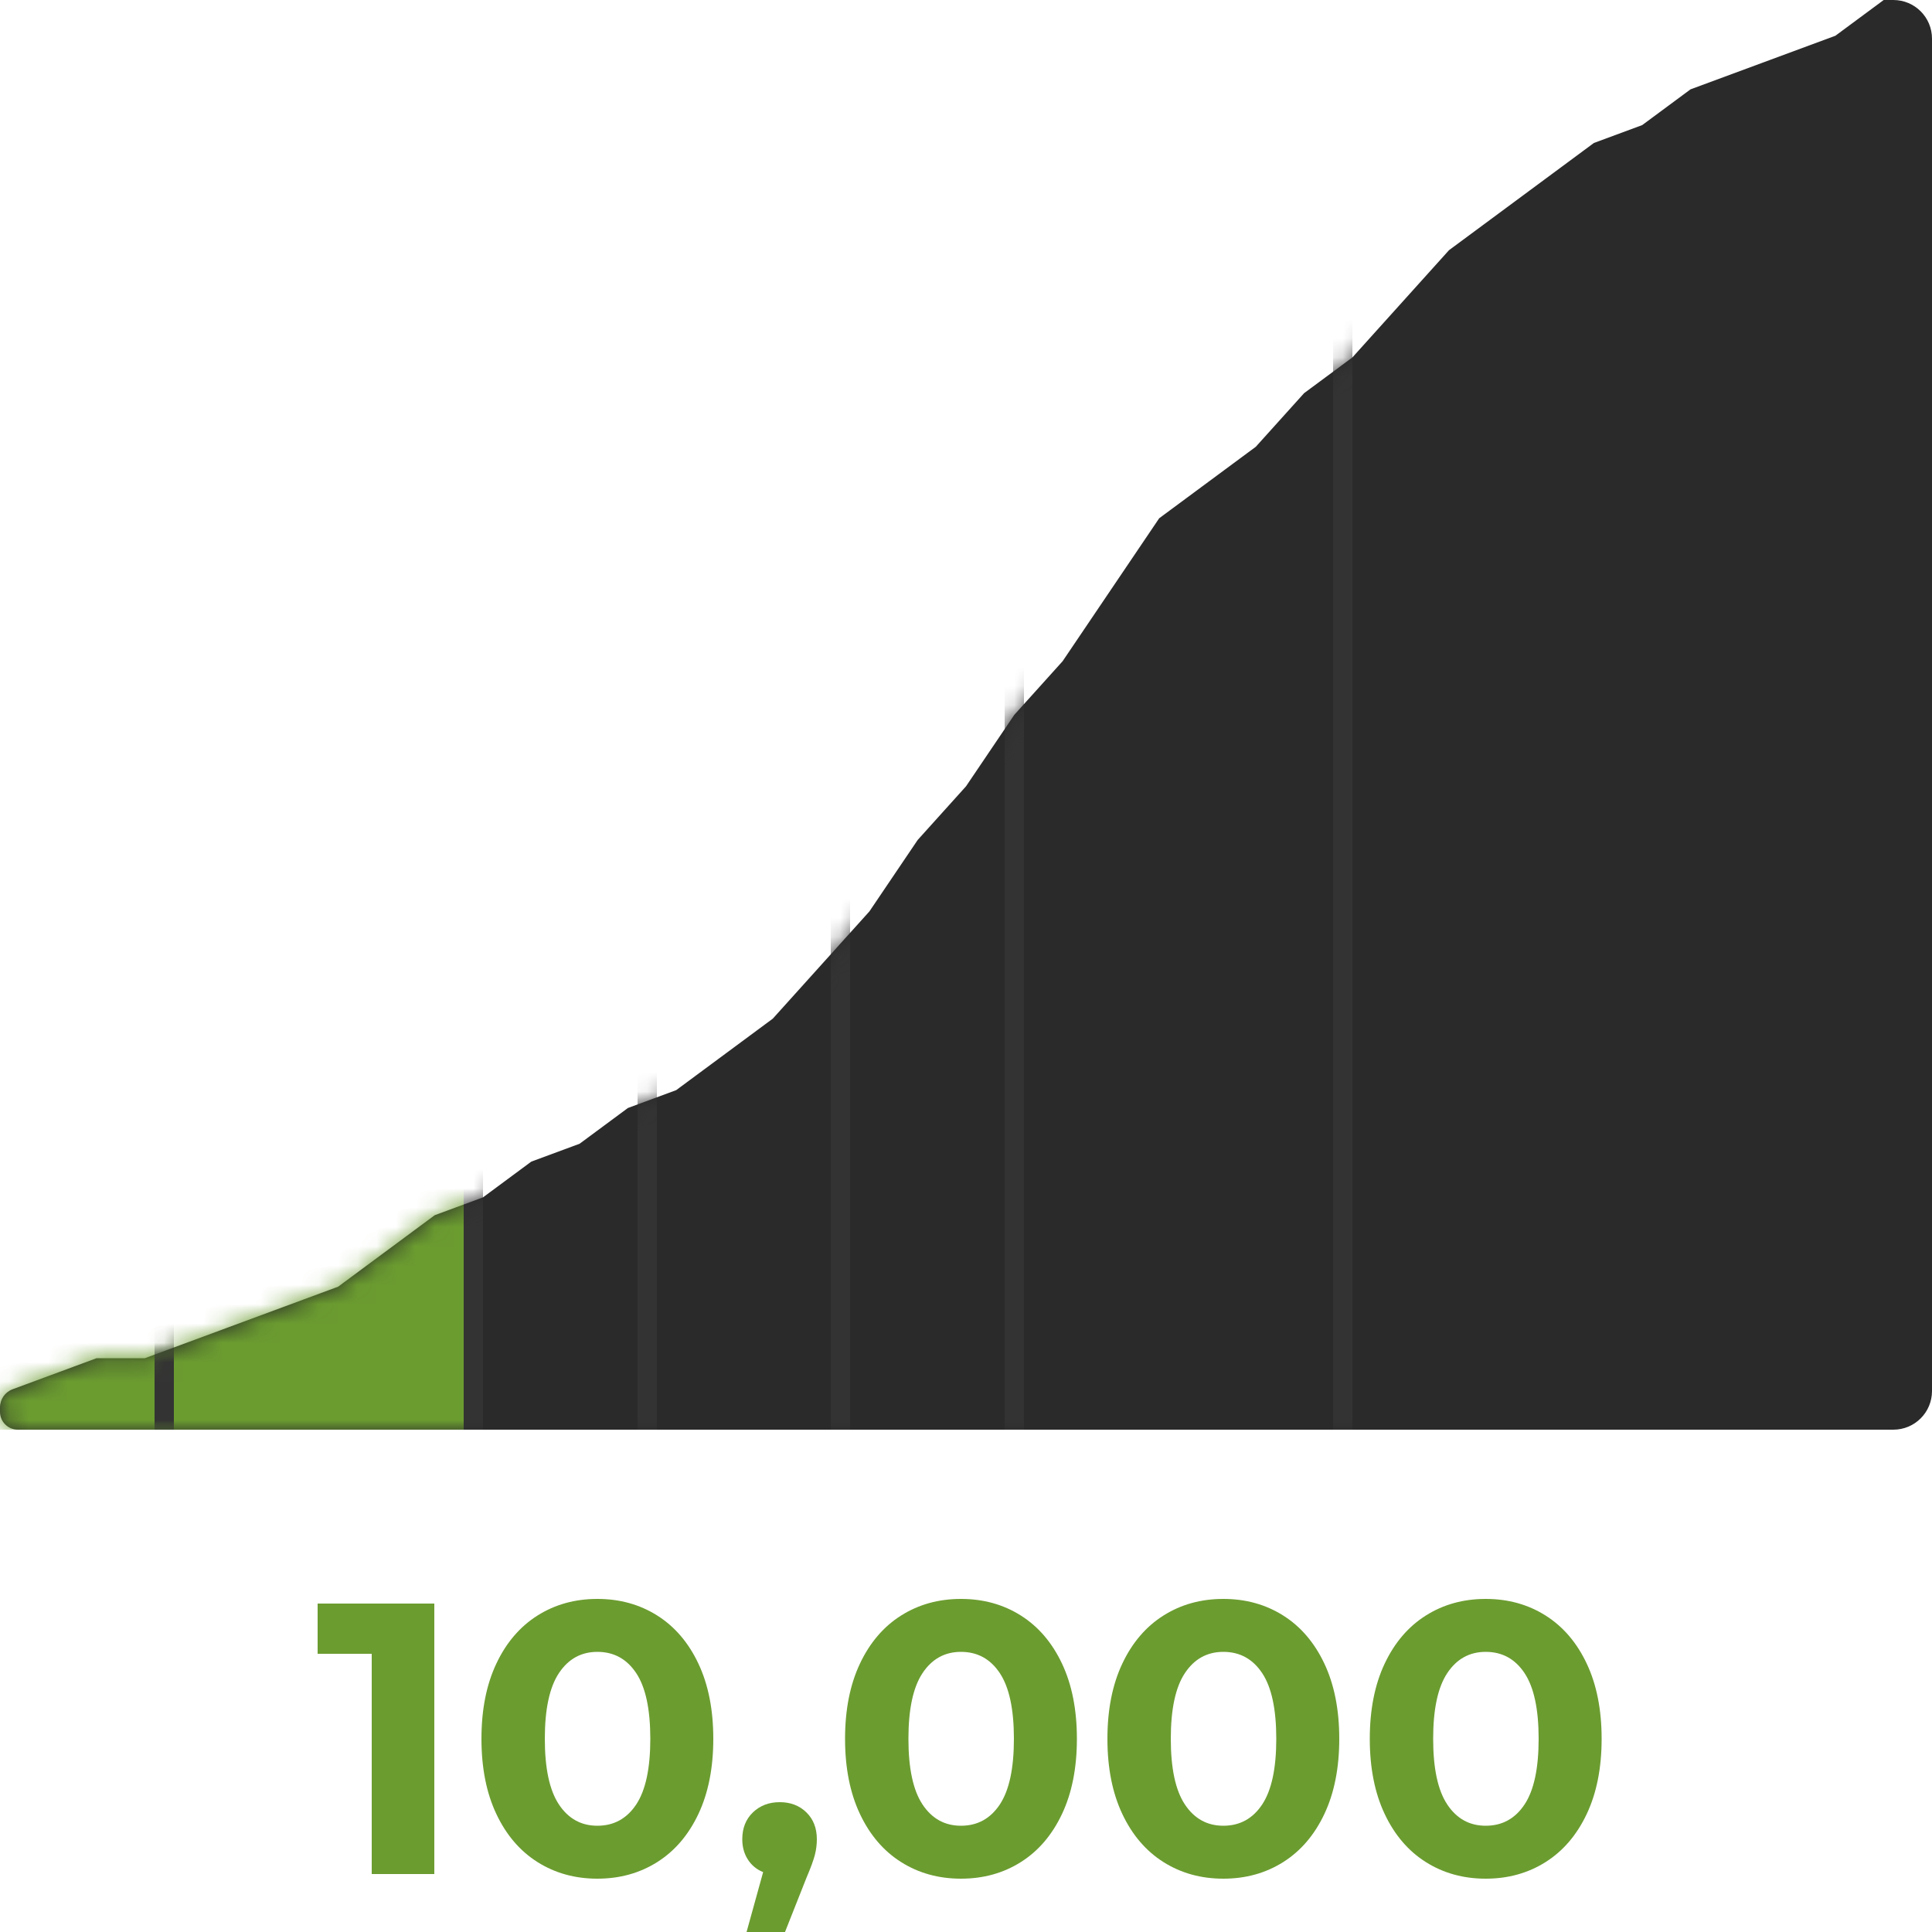 <svg height="100" viewBox="0 0 100 100" width="100" xmlns="http://www.w3.org/2000/svg" xmlns:xlink="http://www.w3.org/1999/xlink"><mask id="a" fill="#fff"><path d="m0 73.075v-.229c-0-.418.261-.793.653-.938l1.847-.683 2.5-.925h2.5l2.5-.925 2.5-.925 2.5-.925 2.5-.925 2.5-1.85 2.5-1.85 2.5-.925 2.5-1.85 2.5-.925 2.5-1.85 2.5-.925 2.5-1.85 2.5-1.85 2.5-2.775 2.5-2.775 2.5-3.7 2.5-2.775 2.5-3.7 2.5-2.775 2.5-3.7 2.5-3.7 2.5-1.85 2.5-1.85 2.5-2.775 2.5-1.85 2.5-2.775 2.5-2.775 2.5-1.85 2.5-1.85 2.5-1.85 2.5-.925 2.5-1.85 2.5-.925 2.5-.925 2.5-.925 2.5-1.85h.5c1.105-0 2 .895 2 2v70c0 1.105-.895 2-2 2h-97.075c-.511 0-.925-.414-.925-.925z" fill="#fff" fill-rule="evenodd"/></mask><g fill="none" fill-rule="evenodd"><path d="m0 73.075v-.229c-0-.418.261-.793.653-.938l1.847-.683 2.5-.925h2.5l2.5-.925 2.5-.925 2.5-.925 2.5-.925 2.5-1.85 2.5-1.85 2.5-.925 2.5-1.85 2.5-.925 2.5-1.85 2.5-.925 2.5-1.85 2.5-1.85 2.5-2.775 2.5-2.775 2.5-3.7 2.5-2.775 2.5-3.7 2.5-2.775 2.5-3.7 2.5-3.7 2.5-1.85 2.5-1.85 2.5-2.775 2.5-1.85 2.5-2.775 2.5-2.775 2.5-1.85 2.5-1.85 2.5-1.85 2.5-.925 2.5-1.85 2.5-.925 2.5-.925 2.5-.925 2.5-1.85h.5c1.105-0 2 .895 2 2v70c0 1.105-.895 2-2 2h-97.075c-.511 0-.925-.414-.925-.925z" fill="#2a2a2a"/><path d="m0 0h24v74h-24z" fill="#6b9c30" mask="url(#a)"/><g fill="#333" mask="url(#a)"><g transform="translate(8)"><path d="m0 0h1v74h-1z"/><path d="m16 0h1v74h-1z"/><path d="m25 0h1v74h-1z"/><path d="m35 0h1v74h-1z"/><path d="m44 0h1v74h-1z"/><path d="m61 0h1v74h-1z"/></g></g><g fill="#6b9c30" fill-rule="nonzero" transform="translate(16.44 82.76)"><path d="m6.04.24v14h-3.24v-11.4h-2.8v-2.6z"/><path d="m14.48 14.48c-1.16 0-2.193-.287-3.1-.86s-1.617-1.403-2.13-2.49-.77-2.383-.77-3.89.257-2.803.77-3.89 1.223-1.917 2.13-2.49 1.94-.86 3.1-.86 2.193.287 3.1.86 1.617 1.403 2.13 2.49.77 2.383.77 3.89-.257 2.803-.77 3.89-1.223 1.917-2.13 2.49-1.94.86-3.1.86zm0-2.74c.853 0 1.523-.367 2.01-1.1.487-.733.73-1.867.73-3.4s-.243-2.667-.73-3.4-1.157-1.1-2.01-1.1c-.84 0-1.503.367-1.99 1.1s-.73 1.867-.73 3.4.243 2.667.73 3.4c.487.733 1.15 1.1 1.99 1.1z"/><path d="m23.92 10.52c.56 0 1.02.177 1.38.53s.54.817.54 1.39c0 .267-.033.533-.1.8s-.213.667-.44 1.2l-1.14 2.88h-1.98l.88-3.18c-.333-.133-.597-.35-.79-.65s-.29-.65-.29-1.05c0-.573.183-1.037.55-1.39s.83-.53 1.39-.53z"/><path d="m33.3 14.48c-1.16 0-2.193-.287-3.1-.86s-1.617-1.403-2.13-2.49-.77-2.383-.77-3.89.257-2.803.77-3.89 1.223-1.917 2.13-2.49 1.94-.86 3.1-.86 2.193.287 3.1.86 1.617 1.403 2.13 2.49.77 2.383.77 3.89-.257 2.803-.77 3.89-1.223 1.917-2.13 2.49-1.94.86-3.1.86zm0-2.74c.853 0 1.523-.367 2.01-1.1.487-.733.73-1.867.73-3.4s-.243-2.667-.73-3.4-1.157-1.1-2.01-1.1c-.84 0-1.503.367-1.99 1.1s-.73 1.867-.73 3.4.243 2.667.73 3.4c.487.733 1.15 1.1 1.99 1.1z"/><path d="m46.88 14.48c-1.16 0-2.193-.287-3.1-.86s-1.617-1.403-2.13-2.49-.77-2.383-.77-3.89.257-2.803.77-3.89 1.223-1.917 2.13-2.49 1.94-.86 3.1-.86 2.193.287 3.1.86 1.617 1.403 2.13 2.49.77 2.383.77 3.89-.257 2.803-.77 3.89-1.223 1.917-2.13 2.49-1.94.86-3.1.86zm0-2.74c.853 0 1.523-.367 2.01-1.1.487-.733.73-1.867.73-3.4s-.243-2.667-.73-3.4-1.157-1.1-2.01-1.1c-.84 0-1.503.367-1.99 1.1s-.73 1.867-.73 3.4.243 2.667.73 3.4c.487.733 1.15 1.1 1.99 1.1z"/><path d="m60.46 14.48c-1.16 0-2.193-.287-3.1-.86s-1.617-1.403-2.13-2.49-.77-2.383-.77-3.89.257-2.803.77-3.89 1.223-1.917 2.13-2.49 1.94-.86 3.1-.86 2.193.287 3.1.86 1.617 1.403 2.13 2.49.77 2.383.77 3.89-.257 2.803-.77 3.89-1.223 1.917-2.13 2.49-1.94.86-3.1.86zm0-2.74c.853 0 1.523-.367 2.01-1.1.487-.733.73-1.867.73-3.4s-.243-2.667-.73-3.4-1.157-1.1-2.01-1.1c-.84 0-1.503.367-1.99 1.1s-.73 1.867-.73 3.4.243 2.667.73 3.4c.487.733 1.15 1.1 1.99 1.1z"/></g></g></svg>